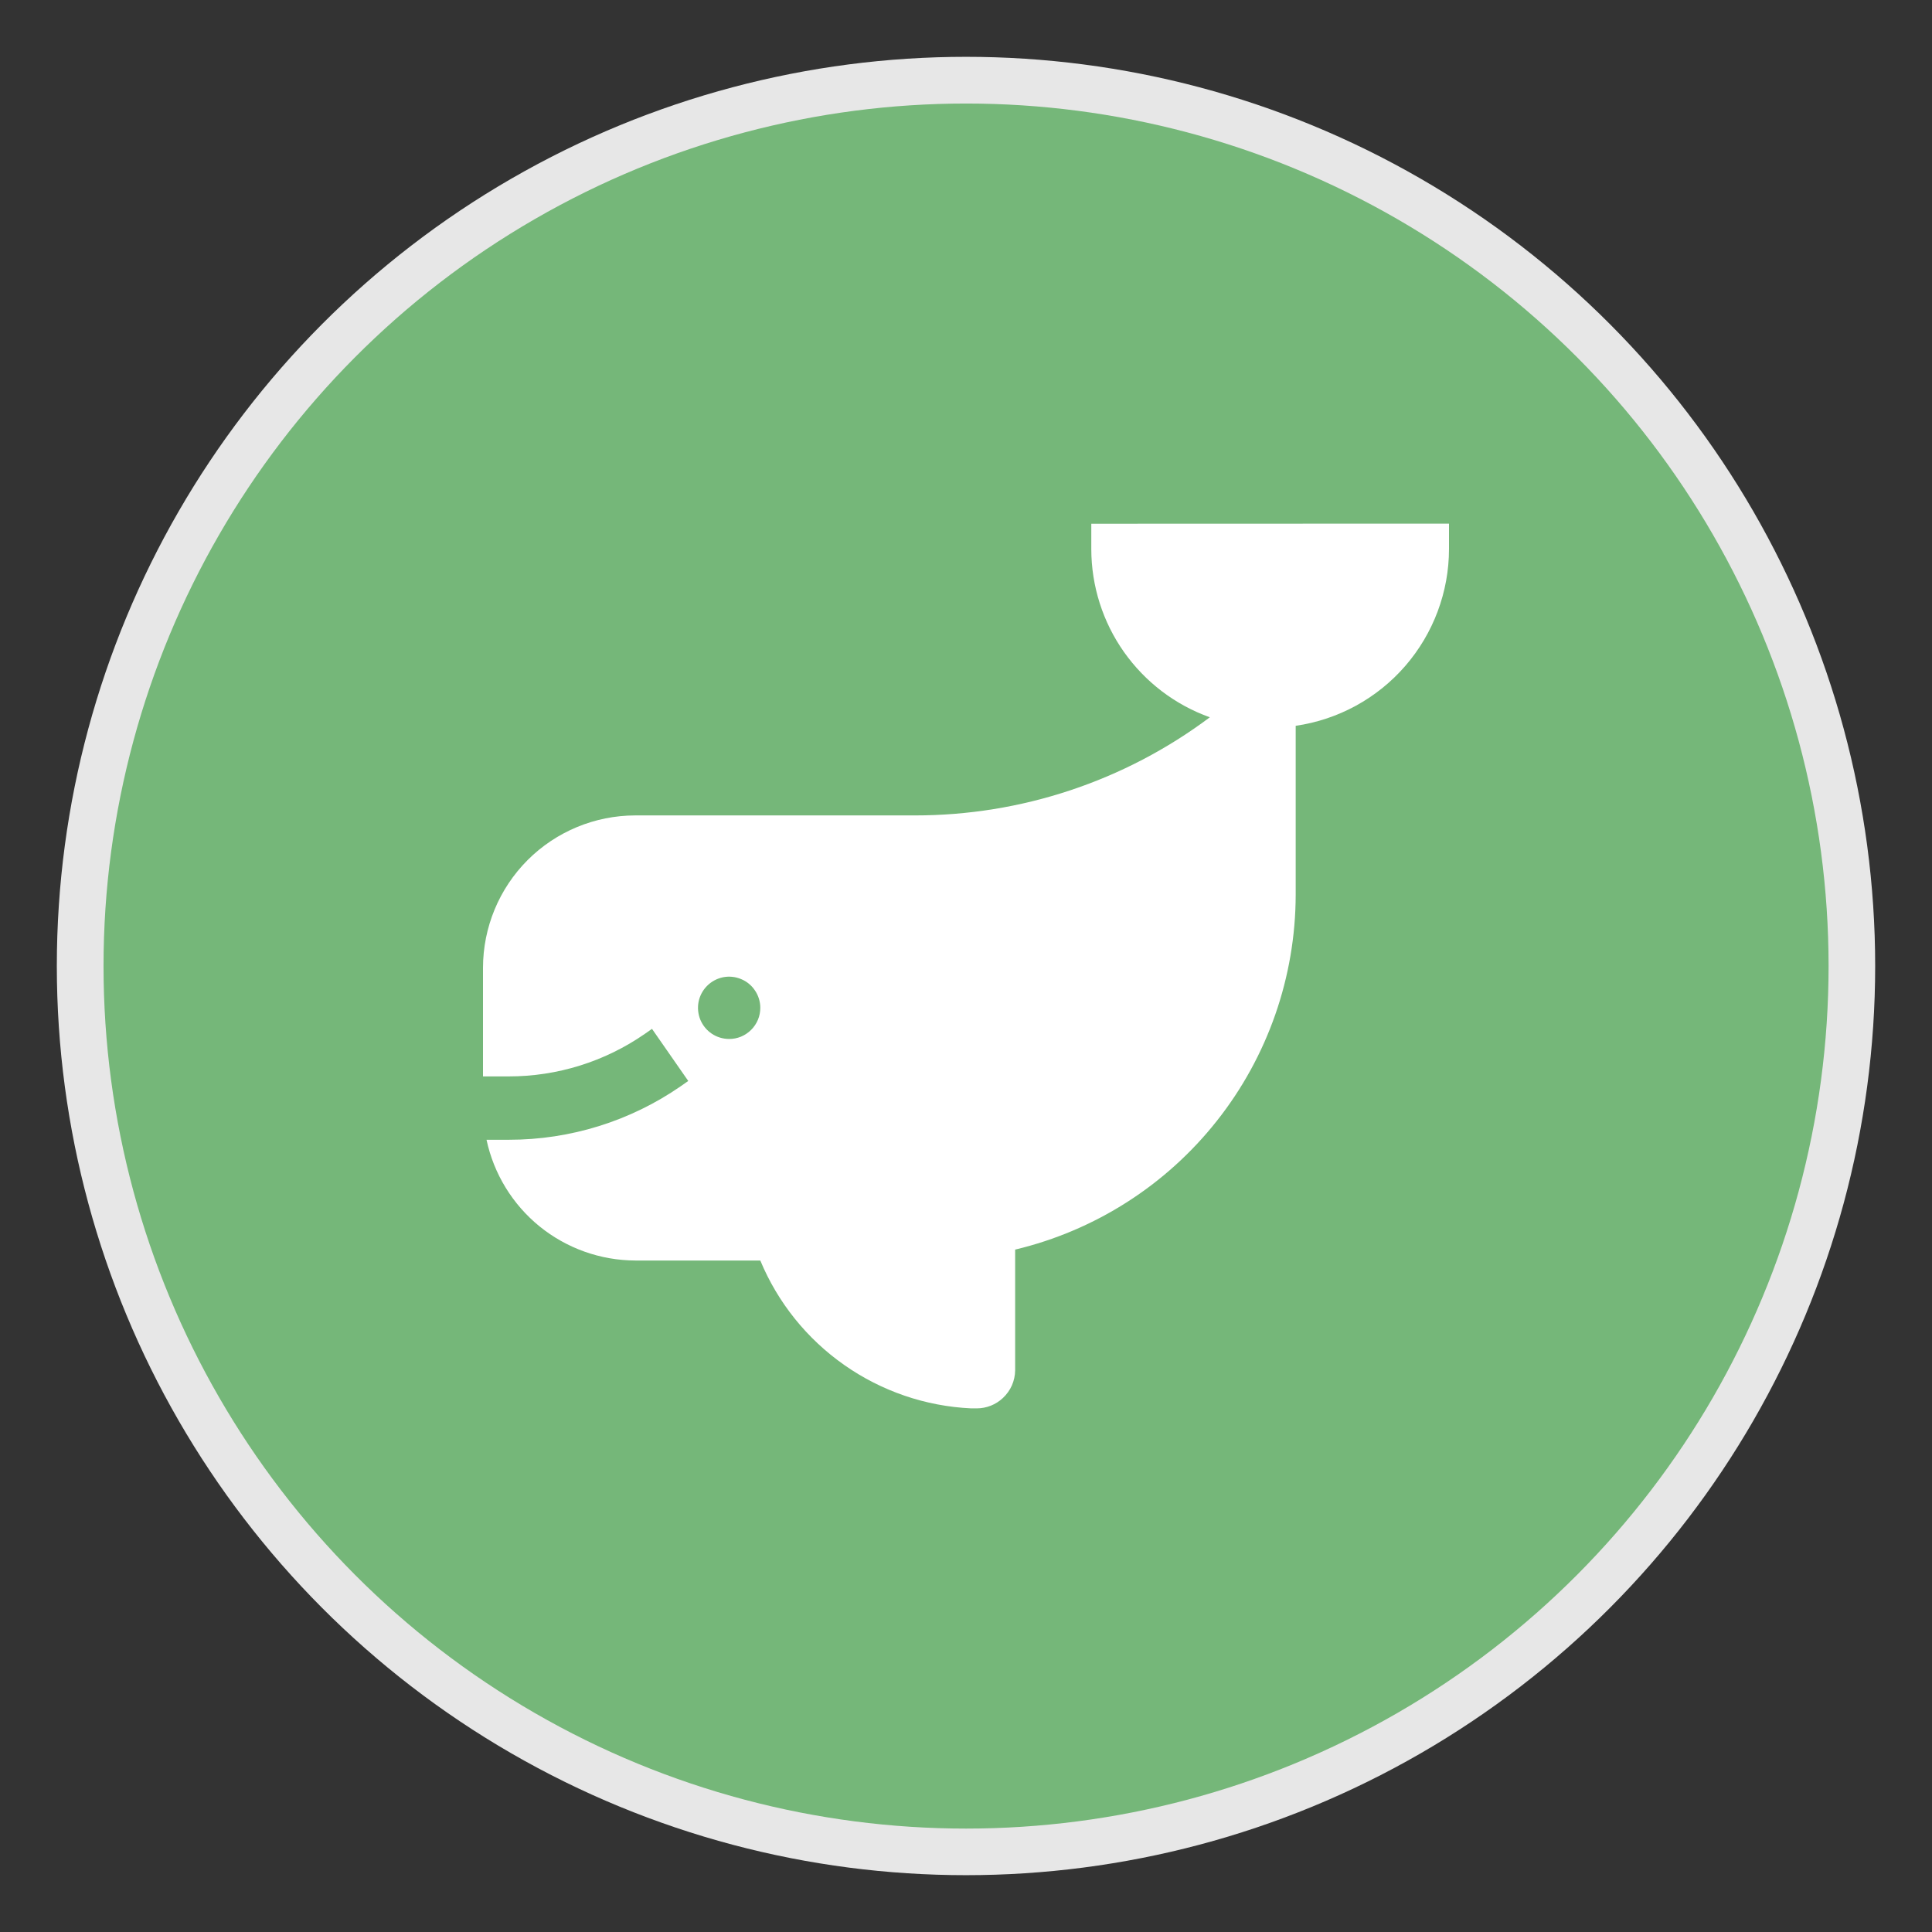 <?xml version="1.0" encoding="utf-8"?>
<svg xmlns="http://www.w3.org/2000/svg" width="34" height="34" viewBox="0 0 34 34" fill="none">
<rect x="0" y="0" width="34" height="34" fill="#333333" stroke="none"/>
<circle cx="17" cy="17" r="15.5" stroke="#E7E7E7"/>
<circle cx="17" cy="17" r="15" fill="#75B779"/>
<circle cx="17.001" cy="17.001" r="15.179" fill="#75B779"/>
<g clip-path="url(#clip0_2450_150569)">
<path d="M19.205 9.217V9.665C19.206 10.313 19.407 10.945 19.78 11.474C20.154 12.003 20.681 12.405 21.291 12.623C19.793 13.746 17.97 14.352 16.097 14.35H11.179C10.468 14.351 9.787 14.634 9.285 15.136C8.783 15.639 8.501 16.32 8.5 17.031V18.943H8.95C9.807 18.944 10.643 18.683 11.347 18.195L11.474 18.106L12.112 19.023L11.984 19.113C11.094 19.73 10.036 20.059 8.953 20.058H8.562C8.69 20.658 9.02 21.196 9.496 21.583C9.973 21.969 10.567 22.181 11.181 22.183H13.38C13.688 22.924 14.201 23.562 14.858 24.022C15.515 24.483 16.29 24.748 17.091 24.785H17.189C17.361 24.785 17.527 24.719 17.652 24.6C17.718 24.538 17.771 24.463 17.808 24.38C17.844 24.297 17.864 24.207 17.865 24.116V21.991C19.269 21.656 20.52 20.858 21.415 19.725C22.311 18.593 22.799 17.192 22.802 15.748V12.773C23.55 12.665 24.235 12.291 24.73 11.72C25.225 11.149 25.499 10.419 25.5 9.663V9.215L19.205 9.217ZM12.832 18.284C12.723 18.284 12.617 18.252 12.527 18.192C12.437 18.132 12.367 18.046 12.325 17.946C12.284 17.846 12.273 17.735 12.294 17.629C12.315 17.523 12.368 17.425 12.444 17.349C12.521 17.272 12.618 17.22 12.725 17.198C12.831 17.177 12.941 17.188 13.041 17.23C13.142 17.271 13.227 17.341 13.287 17.432C13.348 17.522 13.38 17.628 13.38 17.736C13.38 17.808 13.366 17.88 13.338 17.947C13.31 18.014 13.269 18.074 13.218 18.125C13.166 18.176 13.106 18.216 13.039 18.244C12.972 18.271 12.9 18.285 12.828 18.284H12.832Z" fill="white"/>
</g>
<defs>
<clipPath id="clip0_2450_150569">
<rect width="17" height="17" fill="white" transform="translate(8.5 8.5)"/>
</clipPath>
</defs>
</svg>